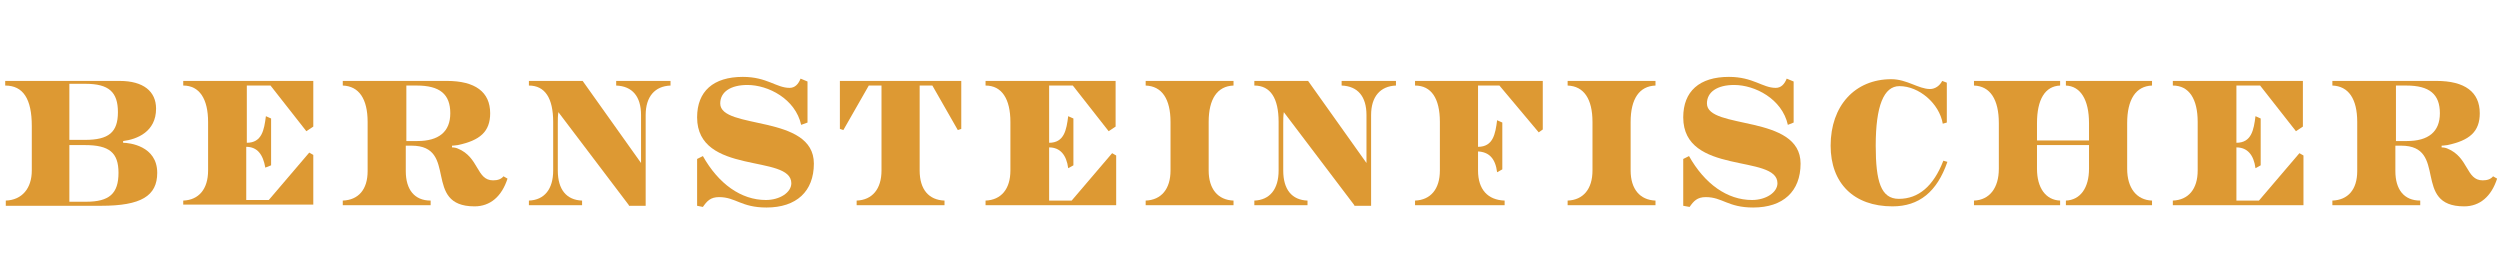 <?xml version="1.0" encoding="utf-8"?>
<!-- Generator: Adobe Illustrator 24.3.0, SVG Export Plug-In . SVG Version: 6.00 Build 0)  -->
<svg version="1.1" id="Ebene_1" xmlns="http://www.w3.org/2000/svg" xmlns:xlink="http://www.w3.org/1999/xlink" x="0px" y="0px"
	 viewBox="0 0 432.5 48.5" style="enable-background:new 0 0 432.5 48.5;" xml:space="preserve">
<style type="text/css">
	.st0{fill:#DD9933;}
</style>
<g>
	<path class="st0" d="M1,35.5v-0.8c2.8-0.1,4.5-2.1,4.5-5.2v-7.7c0-4.7-1.5-7-4.6-7v-0.8h19.8c4.1,0,6.3,1.8,6.3,4.8
		c0,4-3.3,5.3-5.7,5.6v0.3c1,0,5.9,0.5,5.9,5.2c0,4-2.8,5.7-9.7,5.7H1z M14.7,24.2c4.1,0,5.7-1.3,5.7-4.8c0-3.5-1.6-4.9-5.6-4.9H12
		v9.7H14.7z M14.9,34.9c4,0,5.6-1.4,5.6-5c0-3.5-1.6-4.8-5.8-4.8H12v9.8H14.9z"/>
	<path class="st0" d="M31.7,35.5v-0.8c2.7-0.1,4.3-2,4.3-5.2v-8.4c0-4-1.5-6.3-4.3-6.3v-0.8h22.5v7.9l-1.2,0.8l-6.2-7.9h-4.1v9.9
		c2.6,0,3-2.2,3.3-4.6l0.9,0.4v8.1L45.9,29c-0.4-2.3-1.4-3.6-3.3-3.6v9.2h3.9l7-8.2l0.7,0.4v8.6H31.7z"/>
	<path class="st0" d="M87.8,30.9c-1,3.1-3,4.8-5.7,4.8c-9.1,0-2.7-10.5-10.9-10.5h-1v4.4c0,3.2,1.5,5.1,4.3,5.1v0.8H59.3v-0.8
		c2.7-0.1,4.3-1.9,4.3-5.1v-8.5c0-4-1.5-6.2-4.3-6.3v-0.8h18c4.9,0,7.5,1.9,7.5,5.6c0,3.2-1.8,4.7-5.6,5.5c-0.2,0-0.6,0.1-1,0.1v0.3
		c0.4,0,0.8,0.1,1,0.2c3.7,1.5,3.2,5.5,6.1,5.5c0.8,0,1.4-0.2,1.8-0.7L87.8,30.9z M72.2,24.4c3.7,0,5.7-1.6,5.7-4.8
		c0-3.3-1.8-4.8-5.8-4.8h-1.8v9.6H72.2z"/>
	<path class="st0" d="M108.8,35.5L96.6,19.4c-0.1,0.7-0.1,1.2-0.1,1.9v8.2c0,3.3,1.5,5.1,4.2,5.2v0.8h-9.2v-0.8
		c2.7-0.1,4.2-2,4.2-5.2v-8.4c0-4.1-1.4-6.3-4.2-6.3v-0.8h9.3l10.1,14.2v-8.3c0-3.2-1.5-5-4.3-5.1v-0.8h9.4v0.8
		c-2.7,0.1-4.3,1.9-4.3,5.1v15.7H108.8z"/>
	<path class="st0" d="M138.6,21.6c-1-4.5-5.7-6.9-9.3-6.9c-2.9,0-4.7,1.2-4.7,3.2c0,4.6,16.2,1.8,16.2,10.4c0,4.8-3,7.6-8.2,7.6
		c-4.4,0-5.3-1.8-8.2-1.8c-1.5,0-2.1,0.7-2.8,1.7l-1-0.2v-8.1l1-0.5c2.7,4.8,6.6,7.6,10.9,7.6c2.4,0,4.4-1.3,4.4-2.9
		c0-5.1-16.3-1.3-16.3-11.4c0-4.5,2.8-7,7.9-7c4.2,0,5.8,1.9,8.1,1.9c0.9,0,1.5-0.6,1.9-1.6l1.2,0.5v7.1L138.6,21.6z"/>
	<path class="st0" d="M148.2,35.5v-0.8c2.7-0.1,4.3-2,4.3-5.2V14.8h-2.2l-4.4,7.7l-0.6-0.2v-8.3h21v8.3l-0.6,0.2l-4.4-7.7h-2.2v14.7
		c0,3.3,1.6,5.1,4.3,5.2v0.8H148.2z"/>
	<path class="st0" d="M170.5,35.5v-0.8c2.7-0.1,4.3-2,4.3-5.2v-8.4c0-4-1.5-6.3-4.3-6.3v-0.8H193v7.9l-1.2,0.8l-6.2-7.9h-4.1v9.9
		c2.6,0,3-2.2,3.3-4.6l0.9,0.4v8.1l-0.9,0.5c-0.3-2.3-1.4-3.6-3.3-3.6v9.2h3.9l7-8.2l0.7,0.4v8.6H170.5z"/>
	<path class="st0" d="M198.2,35.5v-0.8c2.7-0.1,4.3-2,4.3-5.2v-8.4c0-4-1.5-6.2-4.3-6.3v-0.8h15.2v0.8c-2.8,0.1-4.3,2.3-4.3,6.3v8.4
		c0,3.2,1.6,5.1,4.3,5.2v0.8H198.2z"/>
	<path class="st0" d="M234.3,35.5l-12.2-16.1c-0.1,0.7-0.1,1.2-0.1,1.9v8.2c0,3.3,1.5,5.1,4.2,5.2v0.8H217v-0.8
		c2.7-0.1,4.2-2,4.2-5.2v-8.4c0-4.1-1.4-6.3-4.2-6.3v-0.8h9.3l10.1,14.2v-8.3c0-3.2-1.5-5-4.3-5.1v-0.8h9.4v0.8
		c-2.7,0.1-4.3,1.9-4.3,5.1v15.7H234.3z"/>
	<path class="st0" d="M244.8,35.5v-0.8c2.7-0.1,4.3-2,4.3-5.2v-8.4c0-4.1-1.5-6.3-4.3-6.3v-0.8h22.1v8.4l-0.7,0.5l-6.8-8.1h-3.7
		v10.6c2.6,0,3-2.2,3.3-4.6l0.9,0.4v8.1l-0.9,0.5c-0.3-2.4-1.4-3.5-3.3-3.6v3.3c0,3.3,1.7,5.1,4.6,5.2v0.8H244.8z M271.2,35.5v-0.8
		c2.7-0.1,4.3-2,4.3-5.2v-8.4c0-4-1.5-6.2-4.3-6.3v-0.8h15.2v0.8c-2.8,0.1-4.3,2.3-4.3,6.3v8.4c0,3.2,1.6,5.1,4.3,5.2v0.8H271.2z"/>
	<path class="st0" d="M309.3,21.6c-1-4.5-5.7-6.9-9.3-6.9c-2.9,0-4.7,1.2-4.7,3.2c0,4.6,16.2,1.8,16.2,10.4c0,4.8-3,7.6-8.2,7.6
		c-4.4,0-5.3-1.8-8.2-1.8c-1.5,0-2.1,0.7-2.8,1.7l-1.1-0.2v-8.1l1-0.5c2.7,4.8,6.6,7.6,10.9,7.6c2.4,0,4.4-1.3,4.4-2.9
		c0-5.1-16.3-1.3-16.3-11.4c0-4.5,2.8-7,7.9-7c4.2,0,5.8,1.9,8.1,1.9c0.9,0,1.5-0.6,1.9-1.6l1.2,0.5v7.1L309.3,21.6z"/>
	<path class="st0" d="M336.9,28c-1.8,5.2-4.9,7.7-9.5,7.7c-6.7,0-10.7-4-10.7-10.5c0-6.9,4.2-11.5,10.5-11.5c2.7,0,4.7,1.7,6.7,1.7
		c0.9,0,1.7-0.6,2.1-1.4l0.8,0.3v6.9l-0.7,0.2c-0.6-3.5-4.1-6.5-7.5-6.5c-2.7,0-4.1,3.4-4.1,10.3c0,6.2,0.9,9.2,4,9.2
		c3.4,0,6-2.2,7.7-6.6L336.9,28z"/>
	<path class="st0" d="M357.4,35.5v-0.8c2.5-0.1,4-2.2,4-5.5v-4.1h-9v4.1c0,3.3,1.5,5.4,4,5.5v0.8h-14.9v-0.8
		c2.7-0.1,4.3-2.2,4.3-5.5v-7.9c0-4.1-1.5-6.4-4.3-6.5v-0.8h14.9v0.8c-2.6,0.1-4,2.4-4,6.5v3h9v-3c0-4.1-1.5-6.4-4-6.5v-0.8h14.9
		v0.8c-2.8,0.1-4.3,2.4-4.3,6.5v7.9c0,3.3,1.6,5.4,4.3,5.5v0.8H357.4z"/>
	<path class="st0" d="M375.9,35.5v-0.8c2.7-0.1,4.3-2,4.3-5.2v-8.4c0-4-1.5-6.3-4.3-6.3v-0.8h22.5v7.9l-1.2,0.8l-6.2-7.9h-4.1v9.9
		c2.6,0,3-2.2,3.3-4.6l0.9,0.4v8.1l-0.9,0.5c-0.3-2.3-1.4-3.6-3.3-3.6v9.2h3.9l7-8.2l0.7,0.4v8.6H375.9z"/>
	<path class="st0" d="M432,30.9c-1,3.1-3,4.8-5.7,4.8c-9.1,0-2.7-10.5-10.9-10.5h-1v4.4c0,3.2,1.5,5.1,4.3,5.1v0.8h-15.2v-0.8
		c2.7-0.1,4.3-1.9,4.3-5.1v-8.5c0-4-1.5-6.2-4.3-6.3v-0.8h18c4.9,0,7.5,1.9,7.5,5.6c0,3.2-1.8,4.7-5.6,5.5c-0.2,0-0.6,0.1-1,0.1v0.3
		c0.4,0,0.8,0.1,1,0.2c3.7,1.5,3.2,5.5,6.1,5.5c0.8,0,1.4-0.2,1.8-0.7L432,30.9z M416.4,24.4c3.7,0,5.7-1.6,5.7-4.8
		c0-3.3-1.8-4.8-5.8-4.8h-1.8v9.6H416.4z"/>
</g>
<g>
</g>
<g>
</g>
<g>
</g>
<g>
</g>
<g>
</g>
<g>
</g>
<g>
</g>
<g>
</g>
<g>
</g>
<g>
</g>
<g>
</g>
</svg>

